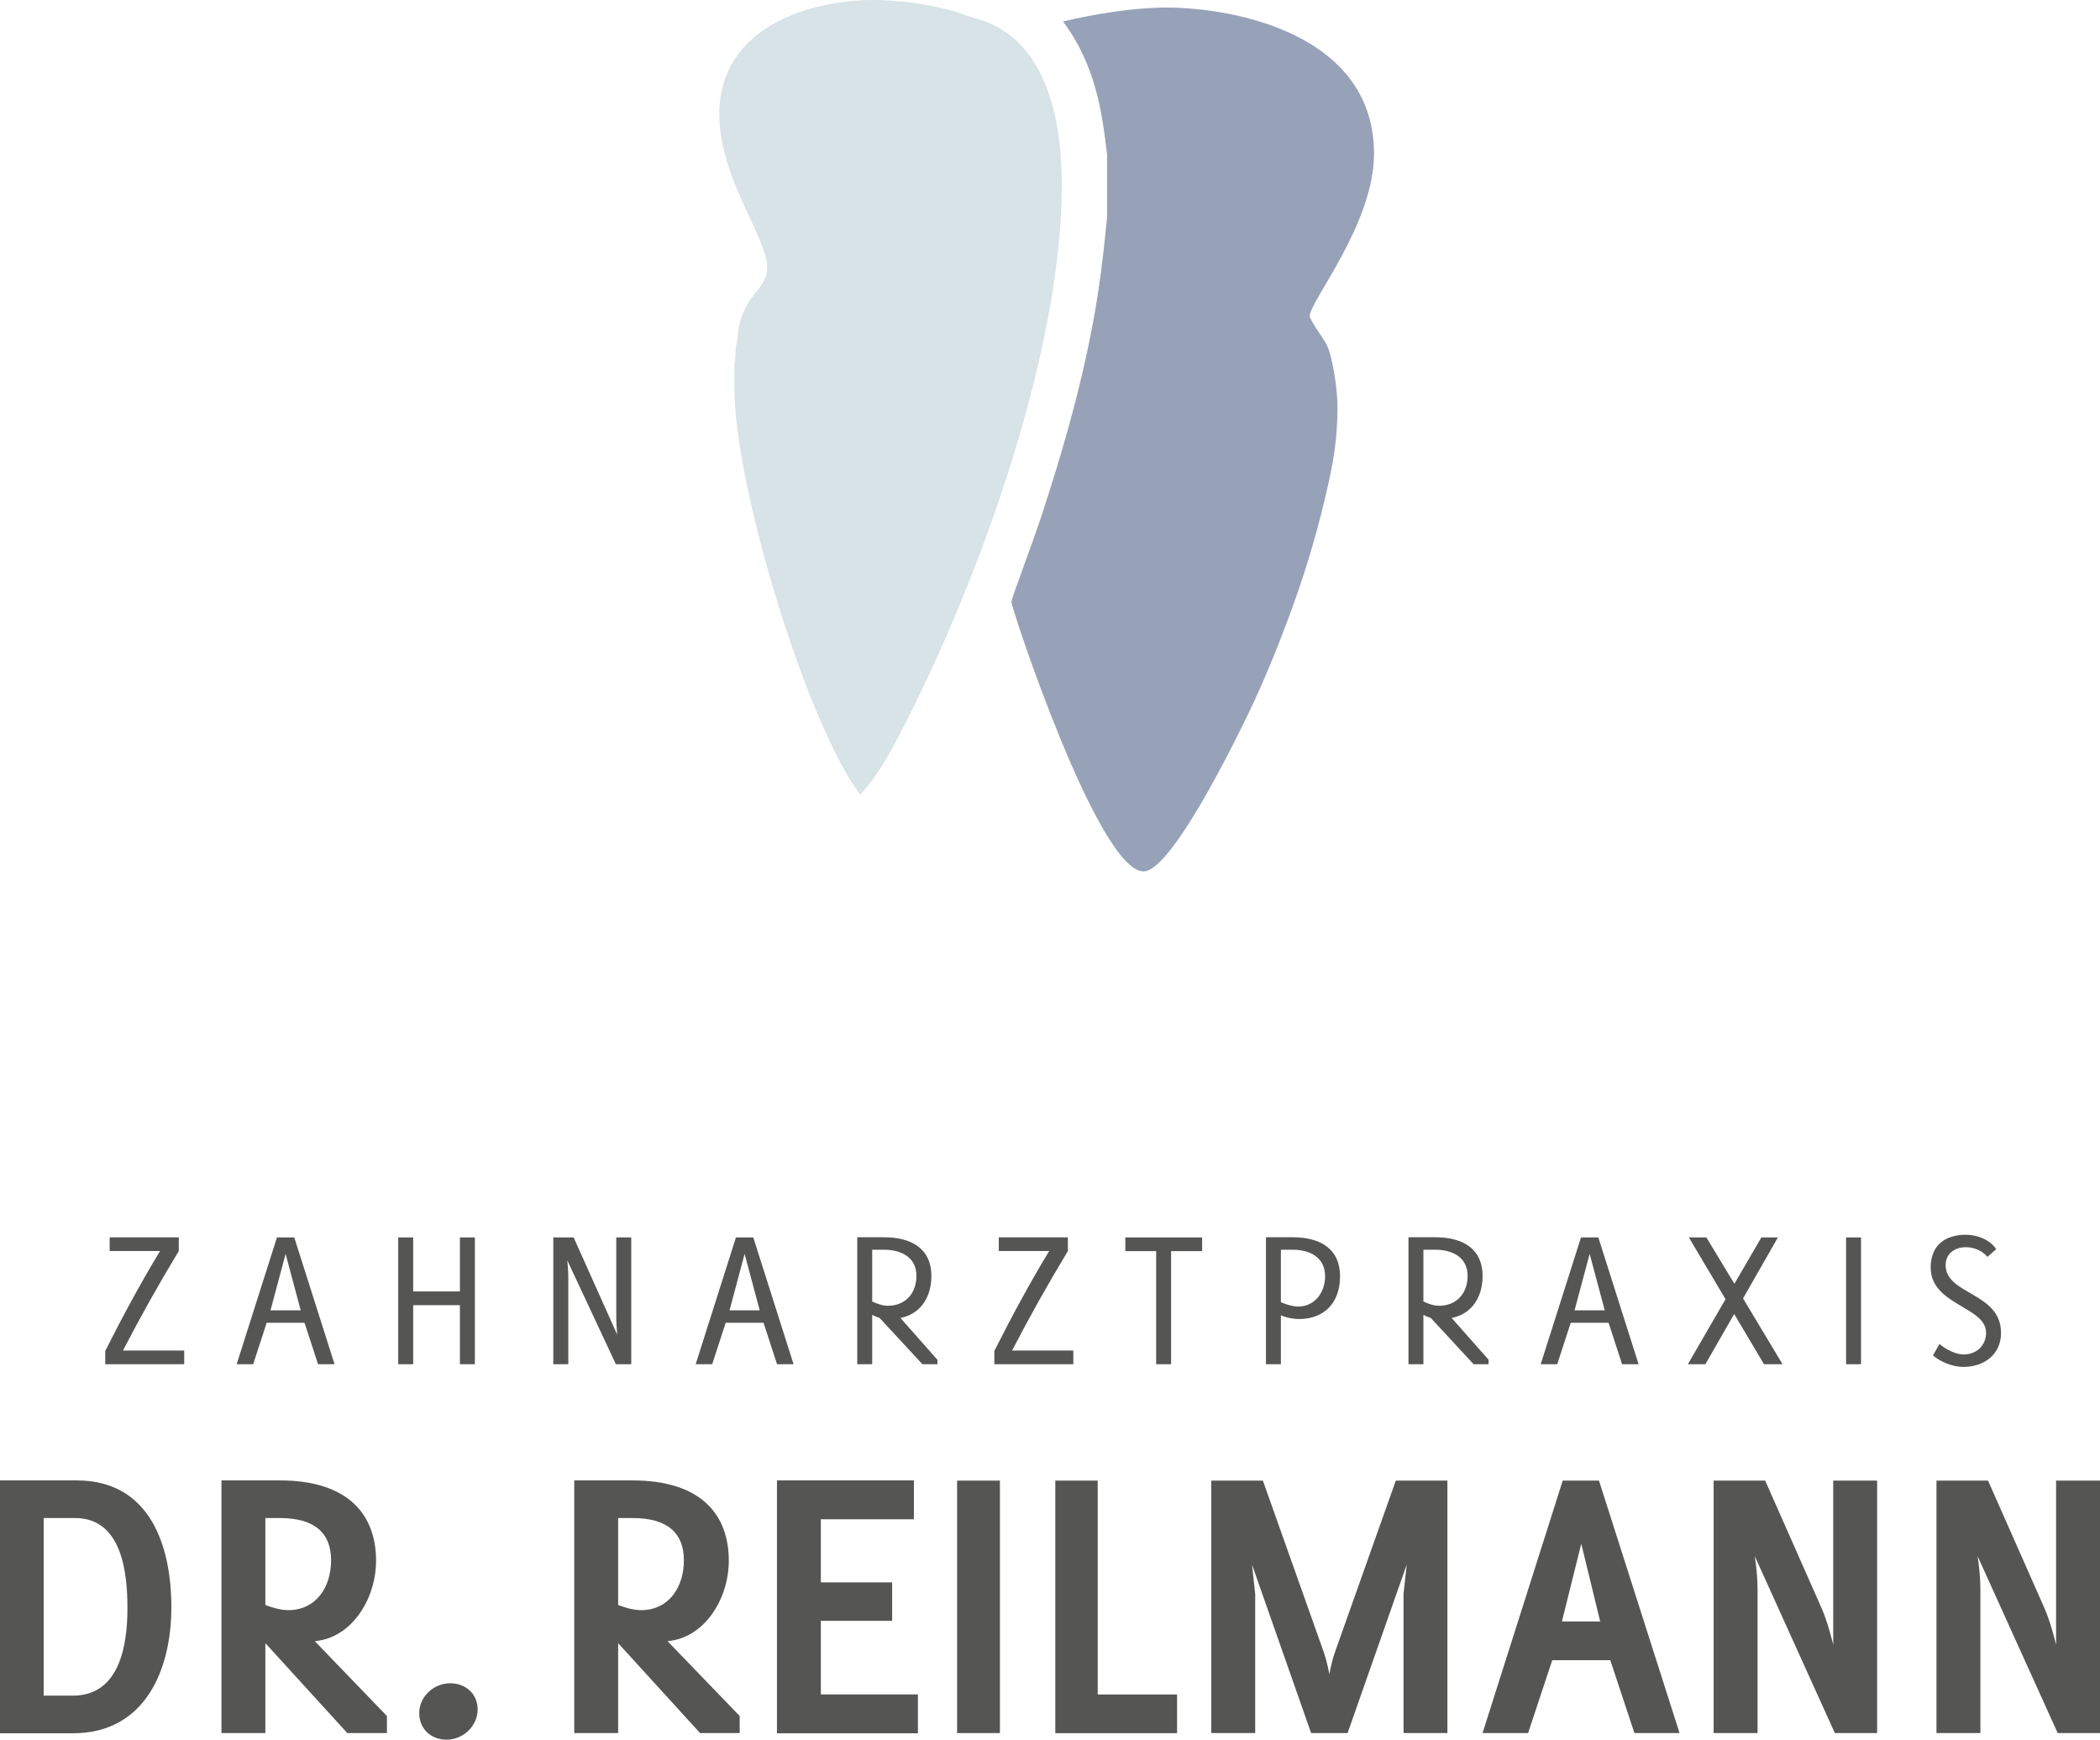 <?xml version="1.0" encoding="utf-8"?>
<!-- Generator: Adobe Illustrator 16.0.4, SVG Export Plug-In . SVG Version: 6.00 Build 0)  -->
<!DOCTYPE svg PUBLIC "-//W3C//DTD SVG 1.1//EN" "http://www.w3.org/Graphics/SVG/1.1/DTD/svg11.dtd">
<svg version="1.1" id="Ebene_1" xmlns="http://www.w3.org/2000/svg" xmlns:xlink="http://www.w3.org/1999/xlink" x="0px" y="0px"
	 width="625.5px" height="518.07px" viewBox="0 0 625.5 518.07" enable-background="new 0 0 625.5 518.07" xml:space="preserve">
<path fill-rule="evenodd" clip-rule="evenodd" fill="#97A2B9" d="M409.26,45.75c0,21-19.13,43.88-19.13,48.38
	c0,1.12,3.38,5.62,4.88,8.25c1.87,3.37,3.37,13.5,3.37,18.75c0,9.37-1.12,16.5-3.75,27.37c-2.62,11.25-6.37,23.63-10.87,35.63
	c-3.38,9-7.13,18.37-11.63,27.75c-0.75,1.5-22.5,47.63-31.5,47.63c-13.5,0-39.38-78.38-39.38-80.26c0-1.12,7.13-19.5,10.13-29.25
	c6.75-20.62,12.75-43.12,15.75-63.37c1.13-7.13,1.88-14.63,2.63-22.13V46.13c-1.5-12.75-3.38-26.63-13.13-39.75
	c9.75-2.25,21-4.13,30.75-4.13C367.63,2.25,409.26,10.13,409.26,45.75z"/>
<path fill-rule="evenodd" clip-rule="evenodd" fill="#D7E3E6" d="M284.38,3.38c1.87,0.75,4.12,1.5,6.75,2.25
	C313.25,12,316.26,39,316.26,55.13c0,49.12-24.01,115.87-46.51,160.13c-3.75,7.12-7.12,14.25-13.5,21.37
	c-15.37-19.87-37.5-91.13-37.5-121.13v-7.12c0.38-1.5,0.38-3.38,0.38-4.88c0.37-1.5,0.75-3.37,0.75-5.25
	c2.25-11.62,8.62-11.62,8.62-18.75c0-8.62-14.25-26.62-14.25-45.37C214.25,7.13,242.75,0,260,0C267.5,0,276.13,1.13,284.38,3.38z"/>
<g>
	<path fill-rule="evenodd" clip-rule="evenodd" fill="#555554" d="M53.25,368.47H32.67v4.08h15c-5.88,9.72-11.22,19.61-16.32,29.75
		v3.96h23.52v-4.08H36.63c5.22-10.08,10.74-19.91,16.62-29.63V368.47z"/>
	<path fill-rule="evenodd" clip-rule="evenodd" fill="#555554" d="M99.65,406.26l-12-37.76h-5.16l-12,37.76h4.92l4.02-12.34h11.28
		l4.02,12.34H99.65z M85.07,373.4l4.5,16.82h-9L85.07,373.4z"/>
	<polygon fill-rule="evenodd" clip-rule="evenodd" fill="#555554" points="141.44,406.26 141.44,368.5 136.99,368.5 136.99,384.59 
		123.07,384.59 123.07,368.5 118.61,368.5 118.61,406.26 123.07,406.26 123.07,388.67 136.99,388.67 136.99,406.26 	"/>
	<path fill-rule="evenodd" clip-rule="evenodd" fill="#555554" d="M188.02,406.26V368.5h-4.46v23.65c0,1.75,0.12,3.56,0.28,5.31
		l-12.98-28.96h-6.05v37.76h4.46v-25.7c0-1.75-0.11-3.5-0.28-5.19l14.45,30.89H188.02z"/>
	<path fill-rule="evenodd" clip-rule="evenodd" fill="#555554" d="M236.37,406.26l-12-37.76h-5.16l-12,37.76h4.92l4.02-12.34h11.28
		l4.02,12.34H236.37z M221.79,373.4l4.5,16.82h-9L221.79,373.4z"/>
	<path fill-rule="evenodd" clip-rule="evenodd" fill="#555554" d="M279.22,406.26v-1.32l-11.02-12.46
		c6.21-1.21,9.22-6.47,9.22-12.46c0-8.39-6.21-11.57-14.11-11.57h-7.97v37.81h4.45v-14.69c0.69,0.36,1.45,0.67,2.2,0.91l12.76,13.78
		H279.22z M272.97,379.96c0,5.02-3.14,8.89-8.53,8.89c-1.7,0-3.14-0.61-4.65-1.27v-15.42h3.52
		C268.51,372.16,272.97,374.45,272.97,379.96z"/>
	<path fill-rule="evenodd" clip-rule="evenodd" fill="#555554" d="M318.08,368.47H297.5v4.08h15c-5.88,9.72-11.22,19.61-16.32,29.75
		v3.96h23.52v-4.08h-18.24c5.22-10.08,10.74-19.91,16.62-29.63V368.47z"/>
	<polygon fill-rule="evenodd" clip-rule="evenodd" fill="#555554" points="358.06,372.58 358.06,368.5 335.19,368.5 335.19,372.58 
		344.37,372.58 344.37,406.26 348.82,406.26 348.82,372.58 	"/>
	<path fill-rule="evenodd" clip-rule="evenodd" fill="#555554" d="M385.03,368.45h-7.96v37.81h4.45v-14.6
		c1.5,0.74,3.7,1.14,5.39,1.14c7.84,0,12.23-5.18,12.23-12.67C399.14,371.63,392.94,368.45,385.03,368.45z M385.03,372.16
		c5.21,0,9.66,2.33,9.66,7.91c0,4.67-2.95,9.02-8.09,9.02c-1.51,0-3.64-0.67-5.08-1.29v-15.64H385.03z"/>
	<path fill-rule="evenodd" clip-rule="evenodd" fill="#555554" d="M443.4,406.26v-1.32l-11.02-12.46c6.21-1.21,9.22-6.47,9.22-12.46
		c0-8.39-6.21-11.57-14.12-11.57h-7.96v37.81h4.45v-14.69c0.69,0.36,1.44,0.67,2.2,0.91l12.75,13.78H443.4z M437.14,379.96
		c0,5.02-3.13,8.89-8.53,8.89c-1.69,0-3.13-0.61-4.64-1.27v-15.42h3.51C432.69,372.16,437.14,374.45,437.14,379.96z"/>
	<path fill-rule="evenodd" clip-rule="evenodd" fill="#555554" d="M488.07,406.26l-12-37.76h-5.16l-12,37.76h4.92l4.02-12.34h11.28
		l4.02,12.34H488.07z M473.49,373.4l4.5,16.82h-9L473.49,373.4z"/>
	<polygon fill-rule="evenodd" clip-rule="evenodd" fill="#555554" points="530.94,406.26 519.18,386.66 529.56,368.5 524.64,368.5 
		516.6,382.31 508.26,368.5 503.04,368.5 513.96,386.9 502.74,406.26 507.96,406.26 516.54,391.3 525.42,406.26 	"/>
	<rect x="549.87" y="368.5" fill-rule="evenodd" clip-rule="evenodd" fill="#555554" width="4.45" height="37.76"/>
	<path fill-rule="evenodd" clip-rule="evenodd" fill="#555554" d="M585.58,367.7c-6.46,0-10.51,3.36-10.51,9.77
		c0,11.23,16.5,11.59,16.5,19.4c0,3.78-2.81,6.49-6.74,6.49c-2.38,0-5.48-1.68-7.14-3.13l-1.94,3.42c2.23,1.91,5.83,3.41,9.01,3.41
		c6.31,0,11.26-3.76,11.26-10.13c0-12.13-16.5-11.29-16.5-20.18c0-3.42,2.69-5.34,6.06-5.34c2.37,0,4.93,1.08,6.39,2.88l2.61-2.28
		C592.84,369.26,589.01,367.7,585.58,367.7z"/>
</g>
<g>
	<path fill-rule="evenodd" clip-rule="evenodd" fill="#555554" d="M37.96,478.87c0,10.77-2.18,26.08-16.23,26.08h-8.72v-52.89h9.32
		C36.38,452.06,37.96,468.45,37.96,478.87z M51.04,478.63c0-18.43-6.42-37.77-28.22-37.77H0v75.3h21.73
		C43.19,516.16,51.04,497.29,51.04,478.63z"/>
	<path fill-rule="evenodd" clip-rule="evenodd" fill="#555554" d="M98.62,464.64c0,7.91-4.39,14.86-12.81,14.86
		c-3.09,0-6.77-1.56-6.77-1.56v-25.88h4.27C94.11,452.06,98.62,456.85,98.62,464.64z M115.25,516.1v-5.08l-21.49-22.29
		c11.01-0.96,18.25-12.58,18.25-23.97c0-13.41-7.96-23.9-28.7-23.9H65.96v75.24h13.08v-26.77l24.41,26.77H115.25z"/>
	<path fill-rule="evenodd" clip-rule="evenodd" fill="#555554" d="M142.27,509.07c0-4.68-3.6-7.8-8.16-7.8
		c-4.92,0-9.24,3.96-9.24,8.88c0,4.8,3.6,7.92,8.16,7.92C137.95,518.07,142.27,513.99,142.27,509.07z"/>
	<path fill-rule="evenodd" clip-rule="evenodd" fill="#555554" d="M203.7,464.64c0,7.91-4.39,14.86-12.82,14.86
		c-3.08,0-6.76-1.56-6.76-1.56v-25.88h4.27C199.19,452.06,203.7,456.85,203.7,464.64z M220.32,516.1v-5.08l-21.49-22.29
		c11.02-0.96,18.25-12.58,18.25-23.97c0-13.41-7.95-23.9-28.69-23.9h-17.35v75.24h13.08v-26.77l24.4,26.77H220.32z"/>
	<polygon fill-rule="evenodd" clip-rule="evenodd" fill="#555554" points="273.41,516.16 273.41,504.59 244.49,504.59 
		244.49,482.68 265.73,482.68 265.73,471.22 244.49,471.22 244.49,452.43 272.21,452.43 272.21,440.85 231.42,440.85 231.42,516.16 
			"/>
	<rect x="285.08" y="440.92" fill-rule="evenodd" clip-rule="evenodd" fill="#555554" width="12.75" height="75.18"/>
	<polygon fill-rule="evenodd" clip-rule="evenodd" fill="#555554" points="350.6,516.13 350.6,504.61 326.96,504.61 326.96,440.92 
		314.33,440.92 314.33,516.13 	"/>
	<path fill-rule="evenodd" clip-rule="evenodd" fill="#555554" d="M431.12,516.1v-75.18h-15.37l-18.1,51.02
		c-1.21,3.48-1.69,6.72-1.69,6.72s-0.48-3.12-1.69-6.72l-18.11-51.02h-15.37v75.18h13.08v-41.43l-0.96-8.76l17.62,50.19h10.86
		l17.62-50.19l-0.96,8.76v41.43H431.12z"/>
	<path fill-rule="evenodd" clip-rule="evenodd" fill="#555554" d="M476.63,482.87h-11.4l5.76-23.16L476.63,482.87z M500.27,516.1
		l-24-75.18h-10.8l-23.88,75.18h13.56l7.2-21.71h17.28l7.2,21.71H500.27z"/>
	<path fill-rule="evenodd" clip-rule="evenodd" fill="#555554" d="M559.12,516.1v-75.18h-13.08v48.86c0,0-1.56-6.59-3.48-10.91
		l-16.79-37.95h-15.35v75.18h13.08v-42.75c0-5.04-0.84-9.96-0.84-9.96l23.86,52.71H559.12z"/>
	<path fill-rule="evenodd" clip-rule="evenodd" fill="#555554" d="M625.5,516.1v-75.18h-13.08v48.86c0,0-1.56-6.59-3.48-10.91
		l-16.79-37.95h-15.36v75.18h13.08v-42.75c0-5.04-0.84-9.96-0.84-9.96l23.87,52.71H625.5z"/>
</g>
</svg>
